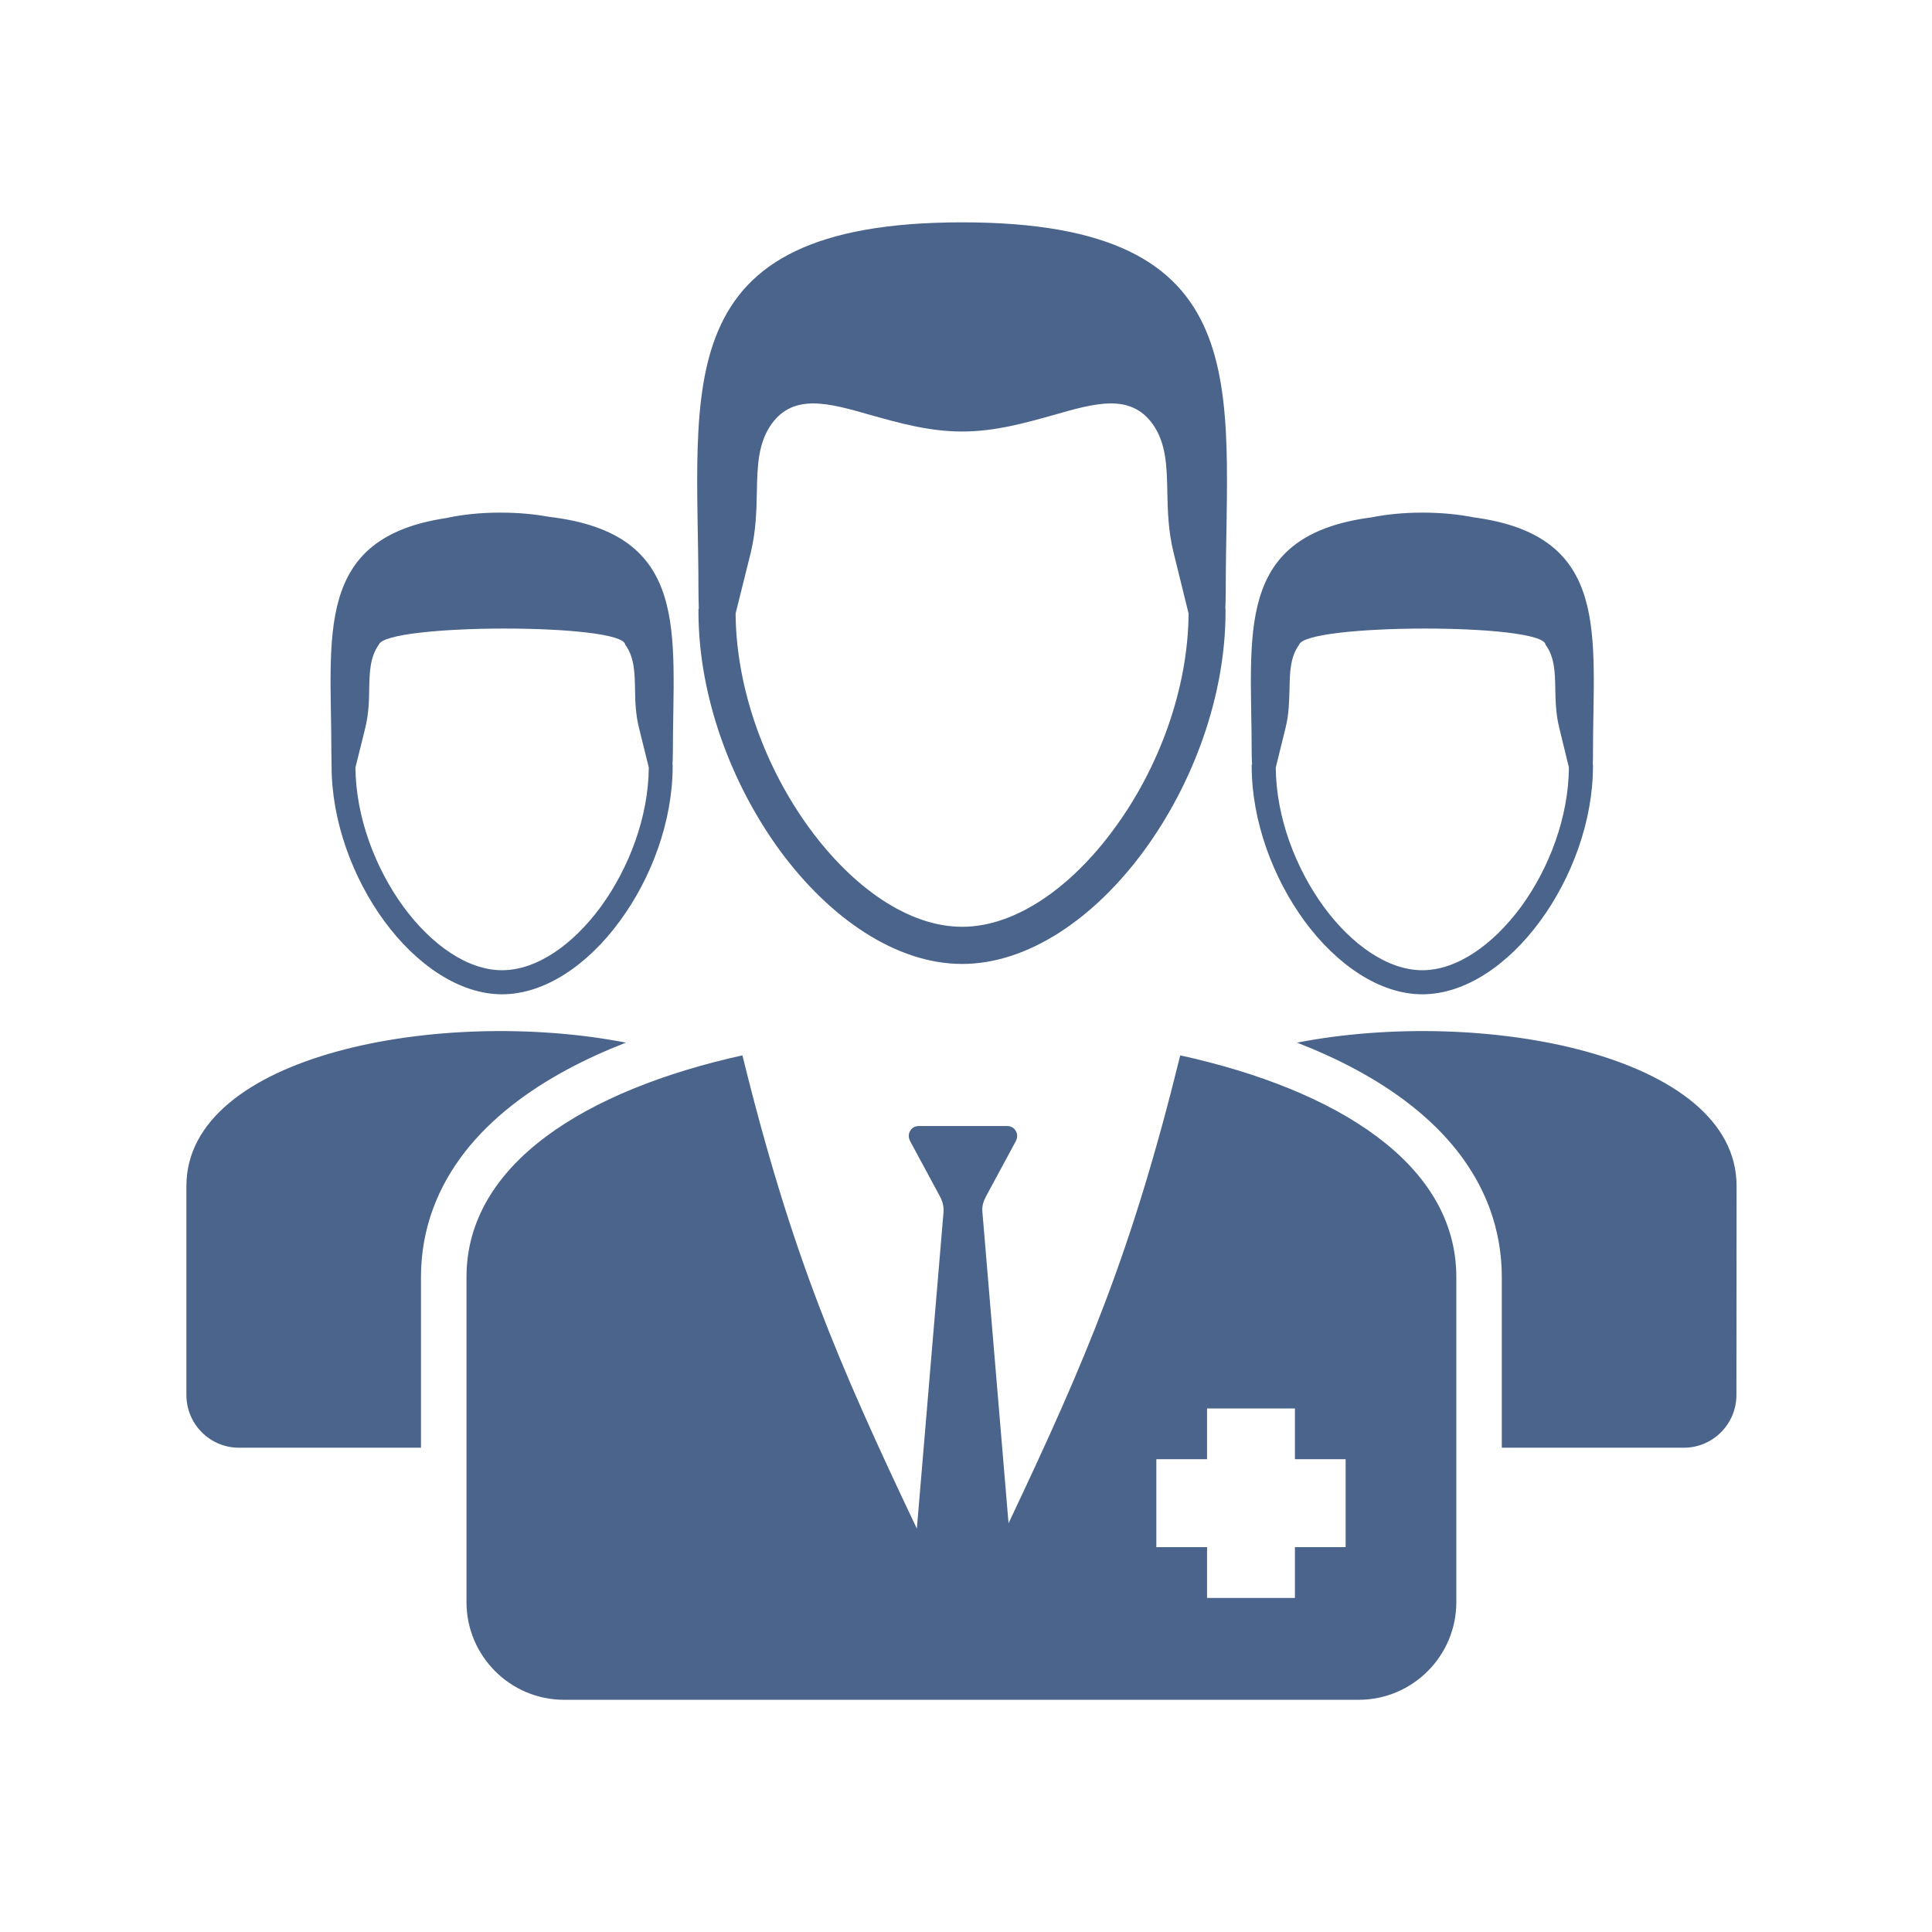 <?xml version="1.0" standalone="no"?>
<!-- Generator: Adobe Fireworks 10, Export SVG Extension by Aaron Beall (http://fireworks.abeall.com) . Version: 0.6.1  -->
<!DOCTYPE svg PUBLIC "-//W3C//DTD SVG 1.1//EN" "http://www.w3.org/Graphics/SVG/1.1/DTD/svg11.dtd">
<svg id="svg.fw-quienes-somos-2" viewBox="0 0 48 48" style="background-color:#ffffff00" version="1.1"
	xmlns="http://www.w3.org/2000/svg" xmlns:xlink="http://www.w3.org/1999/xlink" xml:space="preserve"
	x="0px" y="0px" width="48px" height="48px"
>
	<g id="Layer%20111">
		<path d="M 23.905 23.949 C 22.26 23.949 20.61 22.809 19.38 21.136 C 18.172 19.485 17.353 17.305 17.353 15.194 L 17.353 15.142 L 17.362 15.116 C 17.358 14.977 17.353 14.834 17.353 14.696 C 17.353 9.629 16.483 5.524 23.905 5.524 C 31.323 5.524 30.453 9.629 30.453 14.696 C 30.453 14.834 30.448 14.977 30.444 15.116 L 30.448 15.142 L 30.448 15.194 C 30.448 17.305 29.634 19.485 28.422 21.136 C 27.196 22.809 25.546 23.949 23.905 23.949 L 23.905 23.949 ZM 29.989 34.993 L 32.172 34.993 L 32.172 36.254 L 33.432 36.254 L 33.432 38.438 L 32.172 38.438 L 32.172 39.7 L 29.989 39.7 L 29.989 38.438 L 28.729 38.438 L 28.729 36.254 L 29.989 36.254 L 29.989 34.993 L 29.989 34.993 ZM 35.337 24.703 C 36.403 24.703 37.472 23.967 38.265 22.883 C 39.048 21.817 39.577 20.404 39.577 19.034 L 39.577 19.004 L 39.572 18.986 C 39.577 18.895 39.577 18.804 39.577 18.713 C 39.577 15.762 40.036 13.313 36.619 12.854 C 36.242 12.78 35.818 12.736 35.337 12.736 C 34.865 12.736 34.445 12.78 34.073 12.854 C 30.639 13.304 31.098 15.757 31.098 18.713 C 31.098 18.804 31.102 18.895 31.107 18.986 L 31.098 19.004 L 31.098 19.034 C 31.098 20.404 31.631 21.817 32.41 22.883 C 33.207 23.967 34.276 24.703 35.337 24.703 L 35.337 24.703 ZM 32.891 22.532 C 32.185 21.565 31.704 20.295 31.696 19.069 L 31.938 18.089 C 32.025 17.743 32.029 17.418 32.038 17.105 C 32.046 16.702 32.055 16.325 32.276 16.018 C 32.445 15.489 38.343 15.476 38.399 16.018 C 38.624 16.325 38.633 16.702 38.641 17.105 C 38.646 17.418 38.654 17.743 38.741 18.089 L 38.979 19.069 C 38.971 20.295 38.494 21.565 37.788 22.532 C 37.096 23.468 36.203 24.105 35.337 24.105 C 34.476 24.105 33.579 23.468 32.891 22.532 L 32.891 22.532 ZM 12.473 24.703 C 13.538 24.703 14.608 23.967 15.4 22.883 C 16.184 21.817 16.712 20.404 16.712 19.034 L 16.712 19.004 L 16.708 18.986 C 16.712 18.895 16.717 18.804 16.717 18.713 C 16.717 15.727 17.18 13.257 13.638 12.84 C 13.283 12.775 12.884 12.736 12.434 12.736 C 11.927 12.736 11.481 12.784 11.087 12.871 C 7.787 13.365 8.233 15.792 8.233 18.713 C 8.233 18.804 8.238 18.895 8.238 18.986 L 8.238 19.004 L 8.238 19.034 C 8.238 20.404 8.766 21.817 9.546 22.883 C 10.342 23.967 11.412 24.703 12.473 24.703 L 12.473 24.703 ZM 10.026 22.532 C 9.32 21.565 8.84 20.295 8.831 19.069 L 9.074 18.089 C 9.16 17.743 9.169 17.418 9.173 17.105 C 9.182 16.702 9.191 16.325 9.411 16.018 C 9.58 15.489 15.482 15.476 15.534 16.018 C 15.76 16.325 15.768 16.702 15.777 17.105 C 15.781 17.418 15.79 17.743 15.877 18.089 L 16.119 19.069 C 16.11 20.295 15.63 21.565 14.924 22.532 C 14.236 23.468 13.339 24.105 12.473 24.105 C 11.611 24.105 10.715 23.468 10.026 22.532 L 10.026 22.532 ZM 25.235 28.357 C 25.278 28.275 25.287 28.184 25.239 28.102 C 25.196 28.019 25.113 27.976 25.023 27.976 C 24.291 27.976 23.559 27.976 22.827 27.976 C 22.732 27.976 22.654 28.019 22.61 28.102 C 22.563 28.184 22.571 28.275 22.615 28.357 L 23.351 29.722 C 23.42 29.852 23.45 29.97 23.442 30.108 L 22.779 37.979 C 20.809 33.827 19.67 31.188 18.445 26.22 C 14.565 27.079 11.59 28.912 11.59 31.729 C 11.59 34.421 11.59 37.112 11.59 39.804 C 11.59 41.143 12.677 42.231 14.015 42.231 C 20.597 42.231 27.175 42.231 33.757 42.231 C 35.095 42.231 36.182 41.143 36.182 39.804 L 36.182 31.729 C 36.182 28.912 33.207 27.074 29.323 26.22 C 28.114 31.131 26.988 33.766 25.057 37.845 L 24.407 30.108 C 24.395 29.97 24.429 29.852 24.498 29.722 L 25.235 28.357 L 25.235 28.357 ZM 43.141 34.659 L 43.145 29.467 C 43.145 26.199 36.823 25.011 32.224 25.904 C 34.203 26.671 36.242 27.95 37.009 30.017 C 37.212 30.568 37.312 31.144 37.312 31.729 L 37.312 35.968 C 38.819 35.968 40.33 35.968 41.837 35.968 C 42.556 35.968 43.141 35.379 43.141 34.659 L 43.141 34.659 ZM 4.631 34.659 C 4.631 32.93 4.631 31.2 4.631 29.467 C 4.631 26.199 10.953 25.011 15.552 25.904 C 13.573 26.671 11.529 27.954 10.762 30.021 C 10.559 30.568 10.459 31.144 10.459 31.729 L 10.459 35.968 C 8.952 35.968 7.445 35.968 5.934 35.968 C 5.215 35.968 4.631 35.379 4.631 34.659 L 4.631 34.659 ZM 20.12 20.59 C 21.186 22.042 22.567 23.026 23.905 23.026 C 25.235 23.026 26.62 22.042 27.681 20.59 C 28.777 19.104 29.517 17.14 29.53 15.242 L 29.158 13.733 C 29.024 13.191 29.011 12.693 29.002 12.212 C 28.989 11.588 28.976 11.007 28.634 10.53 C 28.08 9.768 27.209 10.015 26.183 10.309 C 25.486 10.504 24.728 10.721 23.905 10.721 C 23.078 10.721 22.32 10.504 21.623 10.309 L 21.623 10.309 C 20.597 10.015 19.726 9.768 19.172 10.53 C 18.83 11.007 18.817 11.588 18.804 12.212 C 18.795 12.693 18.782 13.191 18.652 13.733 L 18.276 15.242 C 18.289 17.14 19.029 19.104 20.12 20.59 Z" fill="#4a648c"/>
	</g>
</svg>